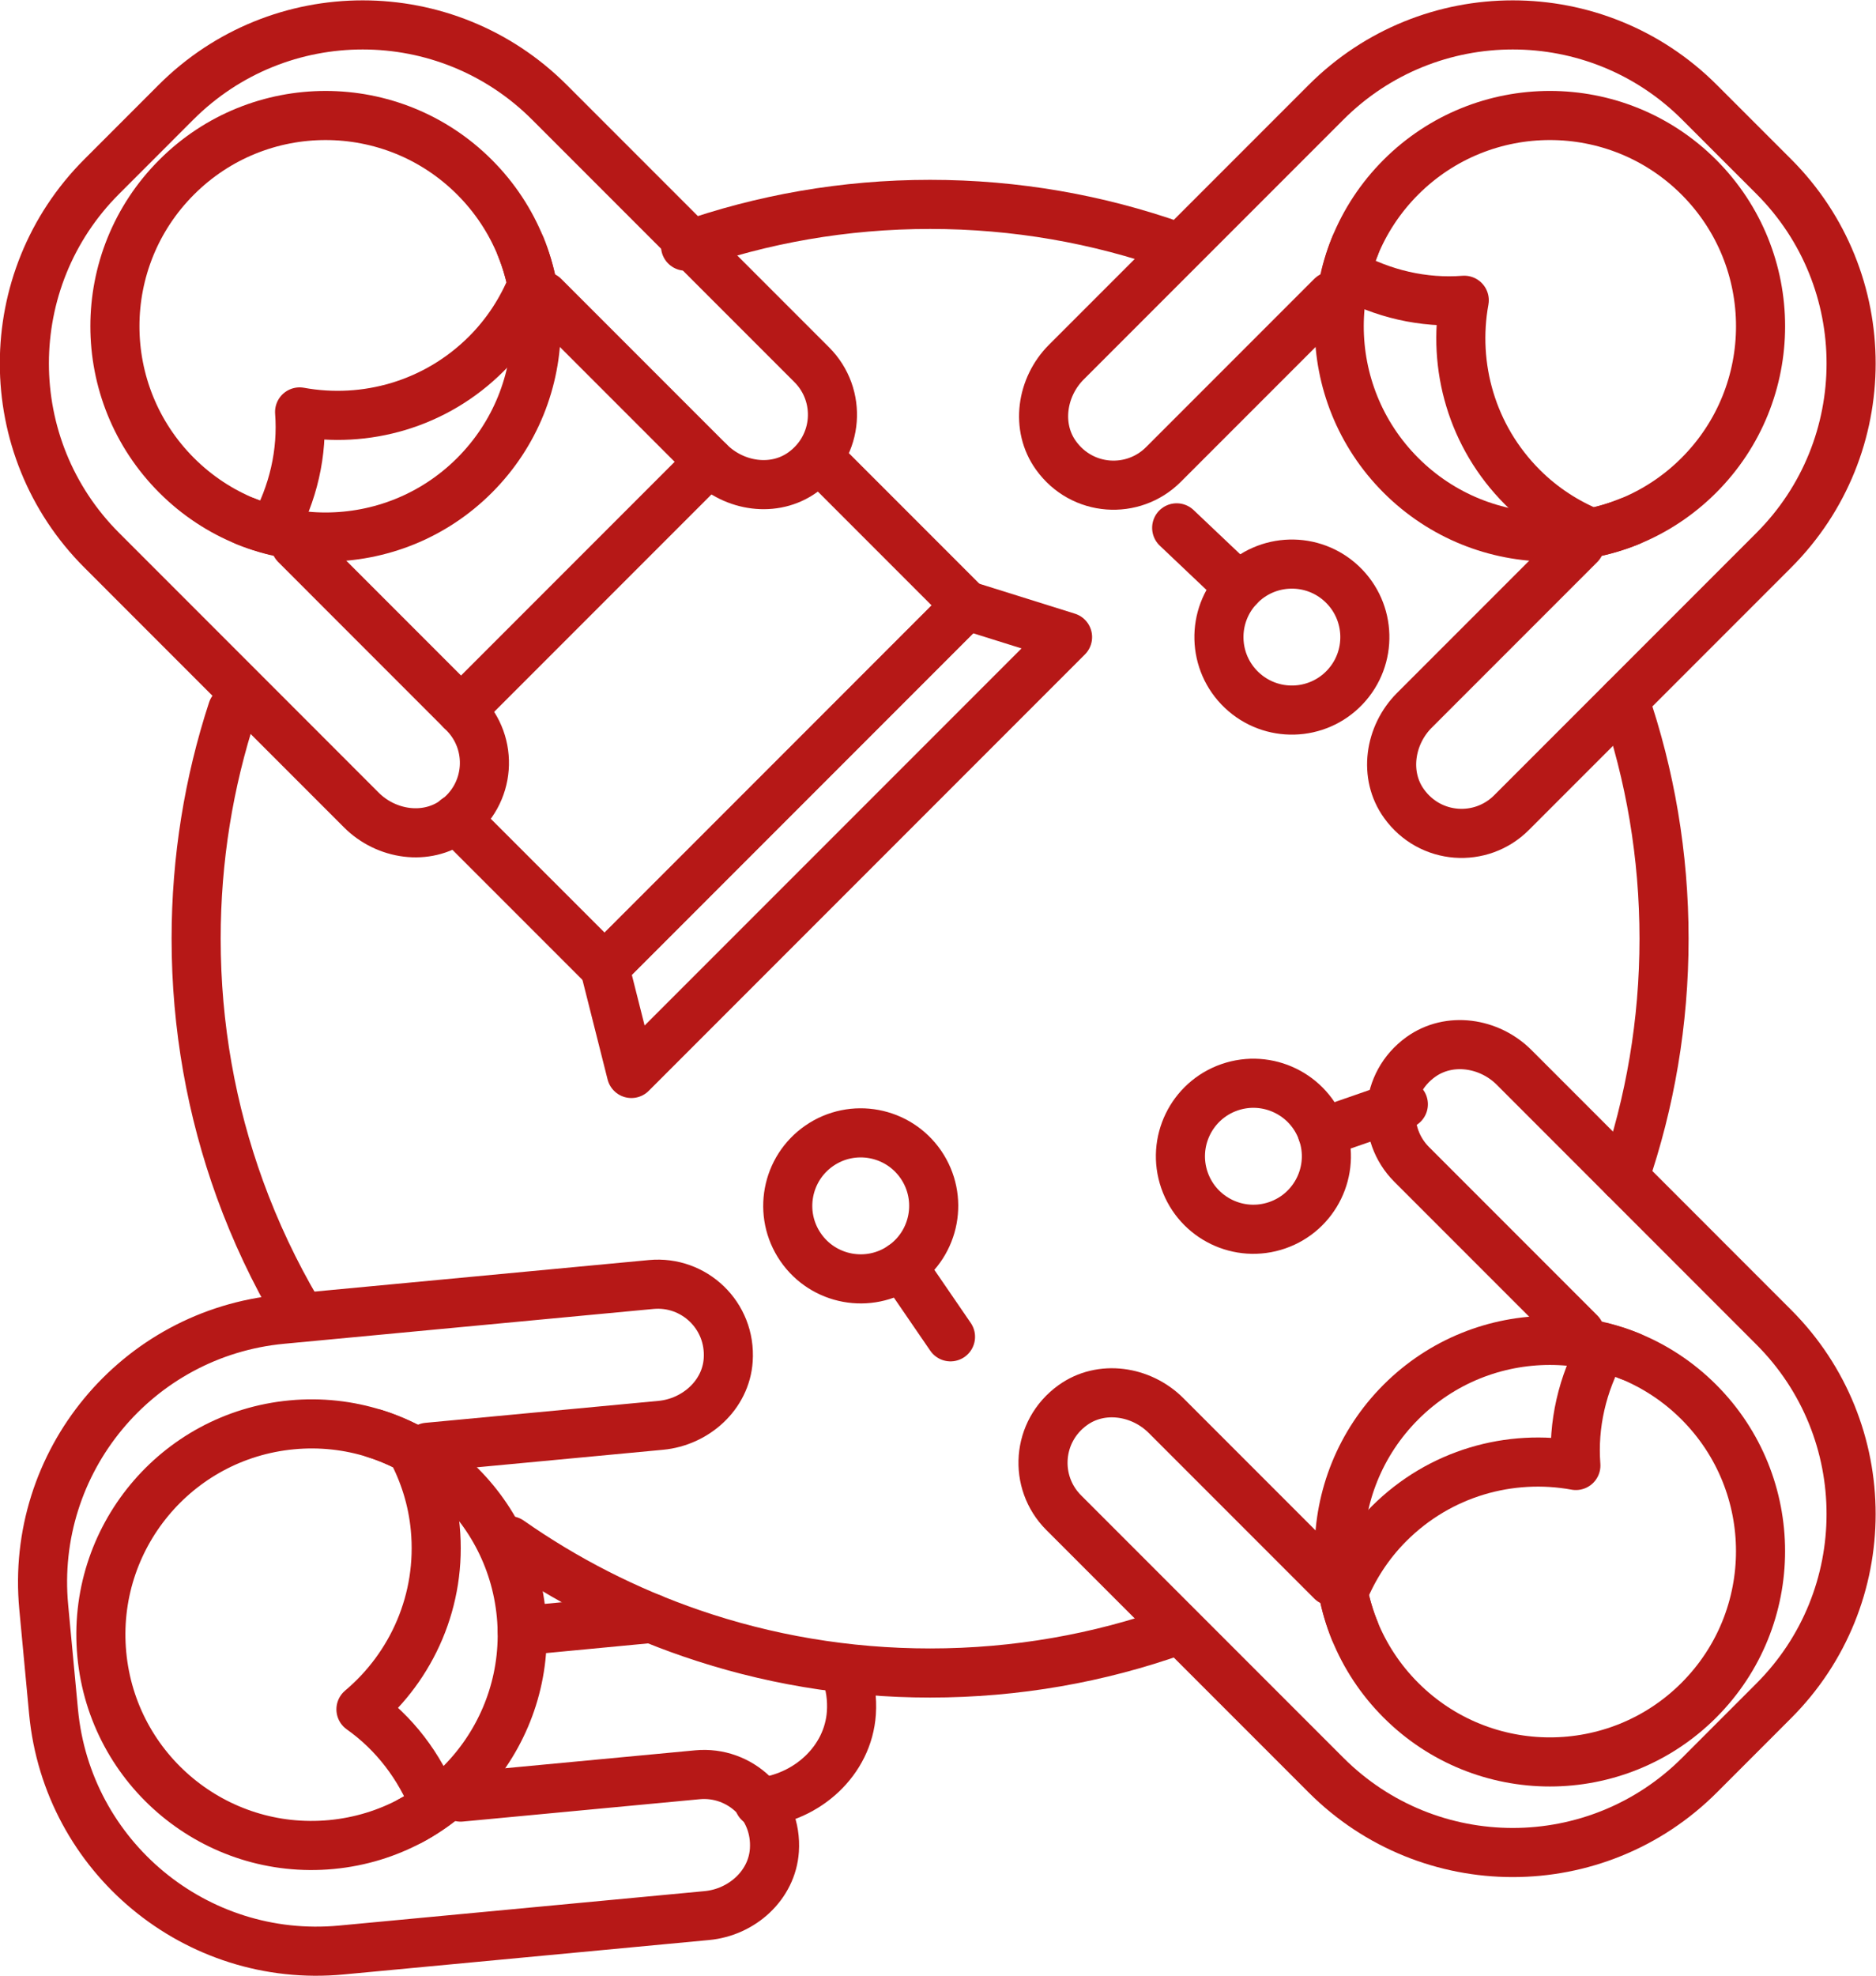<?xml version="1.0" encoding="UTF-8" standalone="no"?>
<svg
   xmlns:dc="http://purl.org/dc/elements/1.1/"
   xmlns:cc="http://creativecommons.org/ns#"
   xmlns:rdf="http://www.w3.org/1999/02/22-rdf-syntax-ns#"
   xmlns:svg="http://www.w3.org/2000/svg"
   xmlns="http://www.w3.org/2000/svg"
   viewBox="0 0 66.227 69.715"
   height="69.715"
   width="66.227"
   xml:space="preserve"
   id="svg879"
   version="1.1"><defs
     id="defs883"><clipPath
       id="clipPath895"
       clipPathUnits="userSpaceOnUse"><path
         id="path893"
         d="M 0,57.178 H 57.178 V 0 H 0 Z" /></clipPath></defs><g
     transform="matrix(1.333,0,0,-1.333,-5.005,71.232)"
     id="g887"><g
       id="g889"><g
         clip-path="url(#clipPath895)"
         id="g891"><g
           transform="translate(11.624,18.742)"
           id="g897"><path
             id="path899"
             style="fill:none;stroke:#b61817;stroke-width:1.3;stroke-linecap:round;stroke-linejoin:miter;stroke-miterlimit:10;stroke-dasharray:none;stroke-opacity:1"
             d="m 0,0 c -0.6,1.019 -1.109,2.097 -1.518,3.223 -0.749,2.068 -1.157,4.298 -1.157,6.624 0,2.113 0.337,4.148 0.96,6.052" /></g><g
           transform="translate(34.902,10.271)"
           id="g901"><path
             id="path903"
             style="fill:none;stroke:#b61817;stroke-width:1.3;stroke-linecap:round;stroke-linejoin:miter;stroke-miterlimit:10;stroke-dasharray:none;stroke-opacity:1"
             d="m 0,0 c -2.037,-0.725 -4.23,-1.119 -6.516,-1.119 -2.213,0 -4.34,0.369 -6.322,1.051 -1.726,0.593 -3.344,1.423 -4.812,2.451" /></g><g
           transform="translate(46.773,34.911)"
           id="g905"><path
             id="path907"
             style="fill:none;stroke:#b61817;stroke-width:1.3;stroke-linecap:round;stroke-linejoin:miter;stroke-miterlimit:10;stroke-dasharray:none;stroke-opacity:1"
             d="m 0,0 c 0.681,-1.982 1.051,-4.109 1.051,-6.322 0,-2.215 -0.37,-4.342 -1.052,-6.325" /></g><g
           transform="translate(21.91,46.922)"
           id="g909"><path
             id="path911"
             style="fill:none;stroke:#b61817;stroke-width:1.3;stroke-linecap:round;stroke-linejoin:miter;stroke-miterlimit:10;stroke-dasharray:none;stroke-opacity:1"
             d="m 0,0 c 2.026,0.716 4.206,1.105 6.476,1.105 2.272,0 4.453,-0.39 6.48,-1.106" /></g><g
           transform="translate(11.482,15.721)"
           id="g913"><path
             id="path915"
             style="fill:none;stroke:#b61817;stroke-width:1.3;stroke-linecap:round;stroke-linejoin:miter;stroke-miterlimit:10;stroke-dasharray:none;stroke-opacity:1"
             d="M 0,0 C 3.068,0.289 5.789,-1.964 6.078,-5.032 6.367,-8.1 4.114,-10.821 1.047,-11.11 -2.021,-11.399 -4.742,-9.146 -5.031,-6.078 -5.32,-3.01 -3.068,-0.289 0,0 Z" /></g><g
           transform="translate(14.631,5.243)"
           id="g917"><path
             id="path919"
             style="fill:none;stroke:#b61817;stroke-width:1.3;stroke-linecap:round;stroke-linejoin:round;stroke-miterlimit:10;stroke-dasharray:none;stroke-opacity:1"
             d="M 0,0 C 0.225,0.12 0.437,0.259 0.643,0.408 0.241,1.44 -0.436,2.325 -1.317,2.947 0.037,4.086 0.83,5.847 0.651,7.742 0.58,8.501 0.354,9.206 0.014,9.838 c -0.306,0.165 -0.629,0.303 -0.965,0.409" /></g><g
           transform="translate(15.081,15.127)"
           id="g921"><path
             id="path923"
             style="fill:none;stroke:#b61817;stroke-width:1.3;stroke-linecap:round;stroke-linejoin:miter;stroke-miterlimit:10;stroke-dasharray:none;stroke-opacity:1"
             d="M 0,0 6.172,0.581 C 7.098,0.668 7.897,1.382 7.959,2.31 8.039,3.493 7.05,4.415 5.921,4.309 L -3.861,3.387 c -3.846,-0.363 -6.67,-3.774 -6.307,-7.62 l 0.26,-2.768 c 0.363,-3.846 3.774,-6.669 7.619,-6.307 l 9.684,0.912 c 0.926,0.087 1.725,0.801 1.787,1.729 0.08,1.182 -0.909,2.104 -2.038,1.998 L 0.872,-9.26" /></g><g
           transform="translate(21.015,10.598)"
           id="g925"><path
             id="path927"
             style="fill:none;stroke:#b61817;stroke-width:1.3;stroke-linecap:round;stroke-linejoin:miter;stroke-miterlimit:10;stroke-dasharray:none;stroke-opacity:1"
             d="M 0,0 -3.43,-0.326" /></g><g
           transform="translate(23.852,5.725)"
           id="g929"><path
             id="path931"
             style="fill:none;stroke:#b61817;stroke-width:1.3;stroke-linecap:round;stroke-linejoin:miter;stroke-miterlimit:10;stroke-dasharray:none;stroke-opacity:1"
             d="M 0,0 C 1.27,0.12 2.364,1.098 2.45,2.37 2.475,2.744 2.422,3.098 2.308,3.421" /></g><g
           transform="translate(48.746,40.856)"
           id="g933"><path
             id="path935"
             style="fill:none;stroke:#b61817;stroke-width:1.3;stroke-linecap:round;stroke-linejoin:miter;stroke-miterlimit:10;stroke-dasharray:none;stroke-opacity:1"
             d="m 0,0 c -2.179,-2.179 -5.711,-2.179 -7.891,0 -2.178,2.179 -2.178,5.711 0,7.891 2.18,2.178 5.712,2.178 7.891,0 C 2.179,5.711 2.179,2.179 0,0 Z" /></g><g
           transform="translate(39.639,46.92)"
           id="g937"><path
             id="path939"
             style="fill:none;stroke:#b61817;stroke-width:1.3;stroke-linecap:round;stroke-linejoin:round;stroke-miterlimit:10;stroke-dasharray:none;stroke-opacity:1"
             d="m 0,0 c -0.097,-0.236 -0.172,-0.479 -0.235,-0.724 0.968,-0.539 2.053,-0.79 3.129,-0.707 -0.317,-1.74 0.195,-3.602 1.541,-4.948 0.539,-0.539 1.163,-0.938 1.827,-1.209 0.342,0.068 0.678,0.168 1.005,0.301" /></g><g
           transform="translate(45.596,39.019)"
           id="g941"><path
             id="path943"
             style="fill:none;stroke:#b61817;stroke-width:1.3;stroke-linecap:round;stroke-linejoin:miter;stroke-miterlimit:10;stroke-dasharray:none;stroke-opacity:1"
             d="m 0,0 -4.384,-4.384 c -0.658,-0.658 -0.818,-1.717 -0.274,-2.471 0.692,-0.962 2.042,-1.042 2.844,-0.24 l 6.948,6.948 c 2.731,2.731 2.731,7.16 0,9.892 L 3.168,11.71 c -2.731,2.732 -7.16,2.732 -9.892,0 l -6.877,-6.877 c -0.658,-0.658 -0.818,-1.717 -0.274,-2.471 0.692,-0.962 2.042,-1.042 2.844,-0.24 l 4.454,4.454" /></g><g
           transform="translate(16.322,48.746)"
           id="g945"><path
             id="path947"
             style="fill:none;stroke:#b61817;stroke-width:1.3;stroke-linecap:round;stroke-linejoin:miter;stroke-miterlimit:10;stroke-dasharray:none;stroke-opacity:1"
             d="m 0,0 c 2.179,-2.179 2.179,-5.711 0,-7.891 -2.179,-2.178 -5.711,-2.178 -7.89,0 -2.179,2.18 -2.179,5.712 0,7.891 2.179,2.179 5.711,2.179 7.89,0 z" /></g><g
           transform="translate(10.258,39.639)"
           id="g949"><path
             id="path951"
             style="fill:none;stroke:#b61817;stroke-width:1.3;stroke-linecap:round;stroke-linejoin:round;stroke-miterlimit:10;stroke-dasharray:none;stroke-opacity:1"
             d="M 0,0 C 0.237,-0.097 0.479,-0.172 0.724,-0.235 1.263,0.733 1.514,1.818 1.431,2.894 3.171,2.577 5.034,3.089 6.379,4.435 6.918,4.974 7.317,5.598 7.588,6.262 7.52,6.604 7.42,6.94 7.288,7.267" /></g><g
           transform="translate(18.159,45.595)"
           id="g953"><path
             id="path955"
             style="fill:none;stroke:#b61817;stroke-width:1.3;stroke-linecap:round;stroke-linejoin:miter;stroke-miterlimit:10;stroke-dasharray:none;stroke-opacity:1"
             d="m 0,0 4.384,-4.384 c 0.658,-0.658 1.717,-0.818 2.471,-0.274 0.962,0.693 1.042,2.042 0.24,2.844 L 0.147,5.134 c -2.731,2.732 -7.16,2.732 -9.892,0 L -11.71,3.168 c -2.732,-2.731 -2.732,-7.16 0,-9.891 l 6.877,-6.878 c 0.658,-0.657 1.717,-0.817 2.471,-0.274 0.962,0.693 1.042,2.042 0.24,2.844 l -4.454,4.455" /></g><g
           transform="translate(40.855,8.432)"
           id="g957"><path
             id="path959"
             style="fill:none;stroke:#b61817;stroke-width:1.3;stroke-linecap:round;stroke-linejoin:miter;stroke-miterlimit:10;stroke-dasharray:none;stroke-opacity:1"
             d="m 0,0 c -2.179,2.179 -2.179,5.711 0,7.891 2.179,2.178 5.712,2.178 7.891,0 C 10.069,5.711 10.069,2.179 7.891,0 5.712,-2.179 2.179,-2.179 0,0 Z" /></g><g
           transform="translate(46.92,17.539)"
           id="g961"><path
             id="path963"
             style="fill:none;stroke:#b61817;stroke-width:1.3;stroke-linecap:round;stroke-linejoin:round;stroke-miterlimit:10;stroke-dasharray:none;stroke-opacity:1"
             d="m 0,0 c -0.236,0.097 -0.479,0.172 -0.724,0.235 -0.539,-0.968 -0.79,-2.053 -0.707,-3.129 -1.74,0.317 -3.602,-0.195 -4.948,-1.541 -0.539,-0.539 -0.938,-1.163 -1.209,-1.827 0.069,-0.342 0.168,-0.678 0.301,-1.005" /></g><g
           transform="translate(39.019,11.583)"
           id="g965"><path
             id="path967"
             style="fill:none;stroke:#b61817;stroke-width:1.3;stroke-linecap:round;stroke-linejoin:miter;stroke-miterlimit:10;stroke-dasharray:none;stroke-opacity:1"
             d="M 0,0 -4.384,4.384 C -5.042,5.042 -6.101,5.202 -6.855,4.658 -7.817,3.965 -7.897,2.616 -7.095,1.814 l 6.948,-6.948 c 2.731,-2.732 7.16,-2.732 9.892,0 l 1.965,1.966 c 2.732,2.731 2.732,7.16 0,9.891 L 4.833,13.601 C 4.175,14.258 3.117,14.418 2.362,13.875 1.4,13.182 1.32,11.833 2.122,11.031 L 6.577,6.576" /></g><g
           transform="translate(15.965,34.637)"
           id="g969"><path
             id="path971"
             style="fill:none;stroke:#b61817;stroke-width:1.3;stroke-linecap:round;stroke-linejoin:round;stroke-miterlimit:10;stroke-dasharray:none;stroke-opacity:1"
             d="M 0,0 6.576,6.576" /></g><g
           transform="translate(25.436,41.322)"
           id="g973"><path
             id="path975"
             style="fill:none;stroke:#b61817;stroke-width:1.3;stroke-linecap:round;stroke-linejoin:round;stroke-miterlimit:10;stroke-dasharray:none;stroke-opacity:1"
             d="m 0,0 3.911,-3.911 -9.58,-9.58 -3.93,3.929" /></g><g
           transform="translate(19.767,27.831)"
           id="g977"><path
             id="path979"
             style="fill:none;stroke:#b61817;stroke-width:1.3;stroke-linecap:round;stroke-linejoin:round;stroke-miterlimit:10;stroke-dasharray:none;stroke-opacity:1"
             d="M 0,0 0.709,-2.809 12.26,8.742 9.58,9.581 Z" /></g><g
           transform="translate(40.92,24.207)"
           id="g981"><path
             id="path983"
             style="fill:none;stroke:#b61817;stroke-width:1.3;stroke-linecap:round;stroke-linejoin:round;stroke-miterlimit:10;stroke-dasharray:none;stroke-opacity:1"
             d="M 0,0 -2.146,-0.744" /></g><g
           transform="translate(38.775,23.463)"
           id="g985"><path
             id="path987"
             style="fill:none;stroke:#b61817;stroke-width:1.3;stroke-linecap:round;stroke-linejoin:round;stroke-miterlimit:10;stroke-dasharray:none;stroke-opacity:1"
             d="m 0,0 c 0.349,-1.008 -0.185,-2.109 -1.193,-2.458 -1.009,-0.35 -2.109,0.184 -2.459,1.192 -0.349,1.009 0.185,2.109 1.193,2.459 C -1.451,1.542 -0.35,1.008 0,0 Z" /></g><g
           transform="translate(28.927,18.051)"
           id="g989"><path
             id="path991"
             style="fill:none;stroke:#b61817;stroke-width:1.3;stroke-linecap:round;stroke-linejoin:round;stroke-miterlimit:10;stroke-dasharray:none;stroke-opacity:1"
             d="M 0,0 -1.284,1.873" /></g><g
           transform="translate(27.643,19.924)"
           id="g993"><path
             id="path995"
             style="fill:none;stroke:#b61817;stroke-width:1.3;stroke-linecap:round;stroke-linejoin:round;stroke-miterlimit:10;stroke-dasharray:none;stroke-opacity:1"
             d="m 0,0 c -0.88,-0.604 -2.083,-0.38 -2.687,0.5 -0.604,0.88 -0.379,2.083 0.5,2.687 0.881,0.604 2.083,0.379 2.687,-0.5 C 1.104,1.806 0.88,0.604 0,0 Z" /></g><g
           transform="translate(34.917,39.465)"
           id="g997"><path
             id="path999"
             style="fill:none;stroke:#b61817;stroke-width:1.3;stroke-linecap:round;stroke-linejoin:round;stroke-miterlimit:10;stroke-dasharray:none;stroke-opacity:1"
             d="M 0,0 1.648,-1.562" /></g><g
           transform="translate(36.566,37.903)"
           id="g1001"><path
             id="path1003"
             style="fill:none;stroke:#b61817;stroke-width:1.3;stroke-linecap:round;stroke-linejoin:round;stroke-miterlimit:10;stroke-dasharray:none;stroke-opacity:1"
             d="M 0,0 C 0.734,0.774 1.957,0.807 2.731,0.073 3.506,-0.662 3.539,-1.885 2.805,-2.659 2.07,-3.434 0.847,-3.466 0.073,-2.732 -0.702,-1.998 -0.734,-0.775 0,0 Z" /></g></g></g></g></svg>